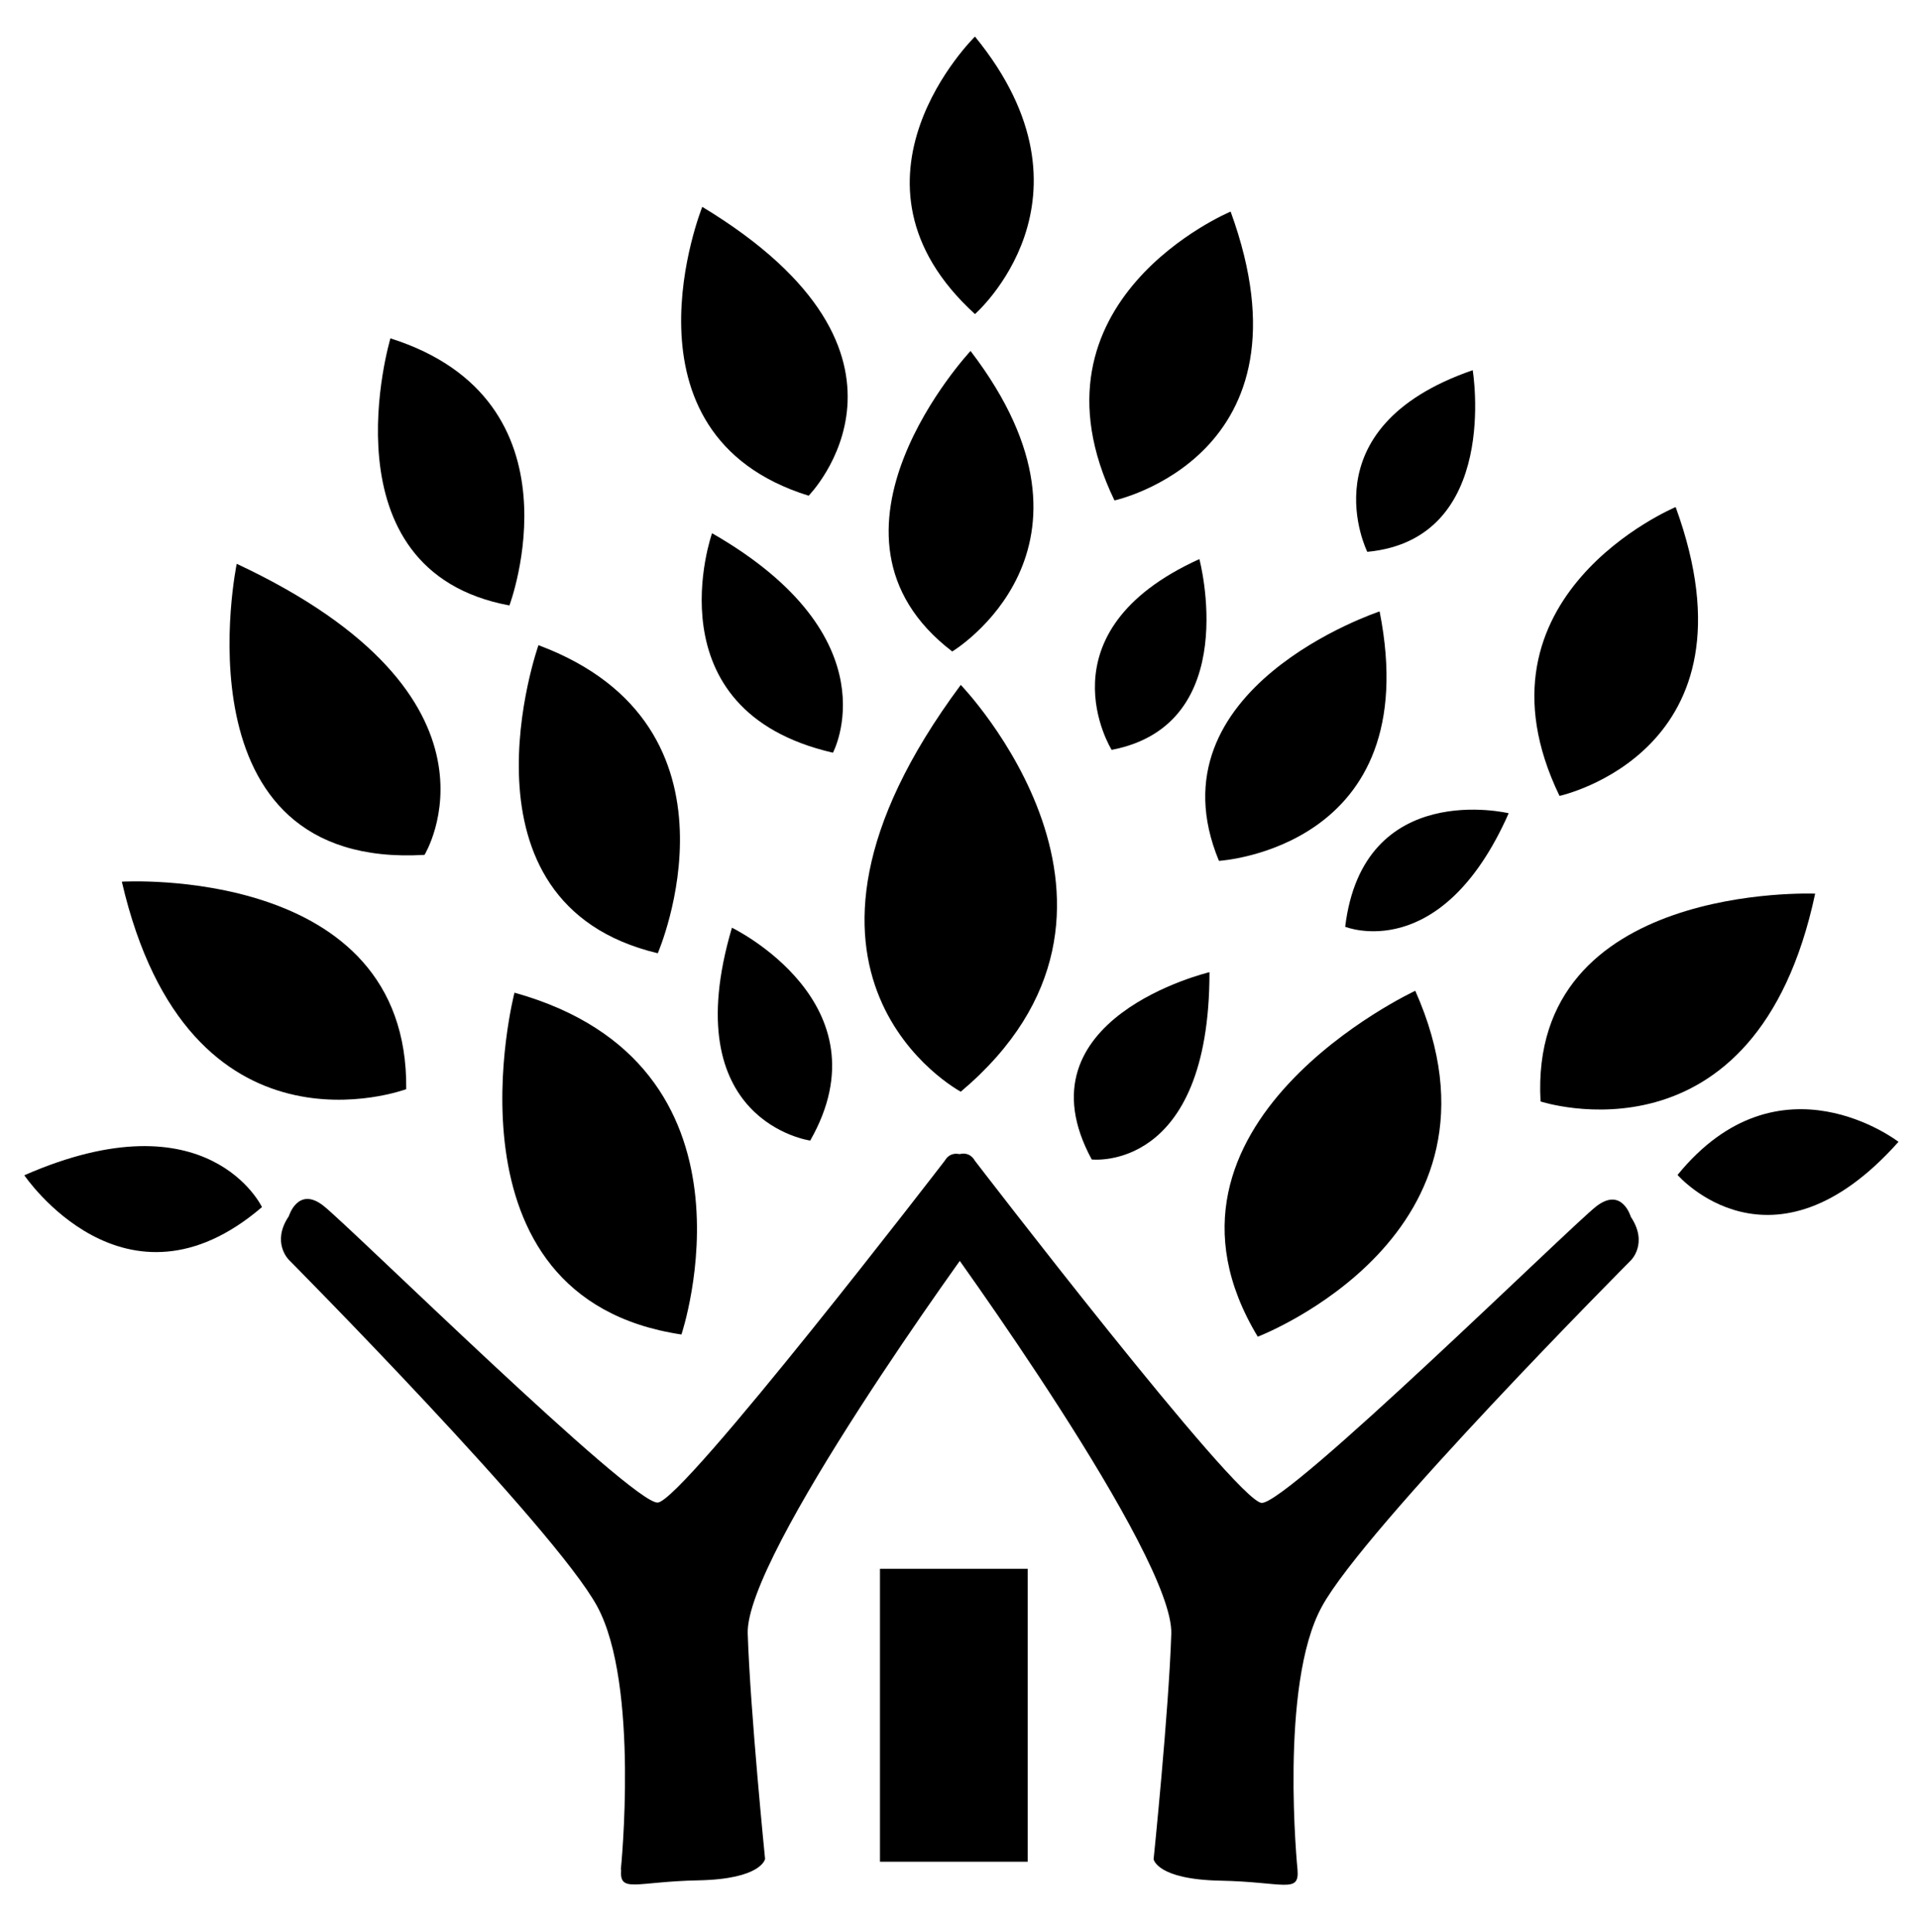 <?xml version="1.0" encoding="utf-8"?>
<svg xmlns="http://www.w3.org/2000/svg" fill="none" height="100%" overflow="visible" preserveAspectRatio="none" style="display: block;" viewBox="0 0 145 146" width="100%">
<g id="mulberry-tree-blk 5">
<g id="Group">
<path d="M46.91 141.273C46.91 141.273 48.341 127.31 45.122 121.377C41.902 115.444 21.822 95.191 21.822 95.191C21.822 95.191 20.486 93.88 21.822 91.903C21.822 91.903 22.513 89.591 24.445 91.116C26.401 92.641 47.769 113.681 49.701 113.538C51.633 113.395 71.403 87.685 71.403 87.685C71.403 87.685 72.118 86.232 73.979 88.257C75.839 90.306 75.529 91.236 74.384 92.713C73.239 94.214 56.307 117.541 56.498 123.426C56.688 129.312 57.809 140.463 57.809 140.463C57.809 140.463 57.571 141.988 52.777 142.083C47.984 142.179 46.791 143.084 46.934 141.273H46.91Z" fill="black" id="Vector"/>
<path d="M98.042 141.297C98.042 141.297 96.635 127.31 99.879 121.401C103.098 115.468 123.227 95.238 123.227 95.238C123.227 95.238 124.562 93.951 123.227 91.95C123.227 91.95 122.559 89.639 120.603 91.164C118.648 92.689 97.255 113.704 95.324 113.562C93.392 113.419 73.645 87.685 73.645 87.685C73.645 87.685 72.93 86.208 71.069 88.257C69.209 90.306 69.519 91.235 70.664 92.713C71.809 94.214 88.694 117.565 88.503 123.45C88.312 129.335 87.167 140.486 87.167 140.486C87.167 140.486 87.406 142.011 92.199 142.107C96.993 142.202 98.185 143.108 98.042 141.297Z" fill="black" id="Vector_2"/>
<path d="M77.652 118.541H66.491V140.677H77.652V118.541Z" fill="black" id="Vector_3"/>
</g>
<g id="Group_2">
<path d="M32.076 64.596C32.076 64.596 39.422 52.682 17.887 42.603C17.887 42.603 13.069 65.716 32.076 64.596Z" fill="black" id="Vector_4"/>
<path d="M82.493 87.614C82.493 87.614 91.389 88.638 91.389 73.46C91.389 73.46 76.698 76.939 82.493 87.614Z" fill="black" id="Vector_5"/>
<path d="M61.101 37.457C61.101 37.457 71.57 26.83 53.064 15.631C53.064 15.631 46.148 32.81 61.101 37.457Z" fill="black" id="Vector_6"/>
<path d="M84.21 37.814C84.21 37.814 99.712 34.455 92.986 15.988C92.986 15.988 76.912 22.707 84.21 37.814Z" fill="black" id="Vector_7"/>
<path d="M117.837 60.14C117.837 60.14 133.338 56.781 126.613 38.315C126.613 38.315 110.539 45.034 117.837 60.14Z" fill="black" id="Vector_8"/>
<path d="M92.104 65.049C92.104 65.049 107.796 64.12 104.243 46.201C104.243 46.201 86.69 51.991 92.104 65.049Z" fill="black" id="Vector_9"/>
<path d="M116.405 83.229C116.405 83.229 132.67 88.59 137.154 67.527C137.154 67.527 115.475 66.621 116.405 83.229Z" fill="black" id="Vector_10"/>
<path d="M71.952 49.227C71.952 49.227 84.782 41.507 73.335 26.52C73.335 26.52 60.385 40.388 71.952 49.227Z" fill="black" id="Vector_11"/>
<path d="M126.756 88.781C126.756 88.781 133.887 97.025 143.45 86.279C143.45 86.279 134.459 79.322 126.756 88.781Z" fill="black" id="Vector_12"/>
<path d="M73.669 23.732C73.669 23.732 83.662 15.011 73.669 2.764C73.669 2.764 62.579 13.629 73.669 23.732Z" fill="black" id="Vector_13"/>
<path d="M72.596 51.753C72.596 51.753 88.956 68.695 72.596 82.491C72.596 82.491 56.235 73.77 72.596 51.753Z" fill="black" id="Vector_14"/>
<path d="M55.305 70.1C55.305 70.1 67.134 75.819 61.22 86.184C61.22 86.184 50.965 84.778 55.305 70.1Z" fill="black" id="Vector_15"/>
<path d="M51.489 100.838C51.489 100.838 58.358 80.441 38.874 75.009C38.874 75.009 32.888 98.05 51.489 100.838Z" fill="black" id="Vector_16"/>
<path d="M49.701 72.03C49.701 72.03 57.141 54.898 40.686 48.751C40.686 48.751 33.794 68.242 49.701 72.03Z" fill="black" id="Vector_17"/>
<path d="M95.037 101.004C95.037 101.004 115.142 93.308 106.938 74.866C106.938 74.866 85.331 84.921 95.037 101.004Z" fill="black" id="Vector_18"/>
<path d="M38.492 45.749C38.492 45.749 44.311 30.261 29.501 25.567C29.501 25.567 24.255 43.104 38.492 45.749Z" fill="black" id="Vector_19"/>
<path d="M101.643 70.029C101.643 70.029 108.893 72.983 113.997 61.451C113.997 61.451 103.002 58.806 101.643 70.029Z" fill="black" id="Vector_20"/>
<path d="M62.937 56.876C62.937 56.876 67.587 48.203 53.803 40.292C53.803 40.292 49.057 53.683 62.937 56.876Z" fill="black" id="Vector_21"/>
<path d="M9.206 66.621C9.206 66.621 30.884 65.311 30.694 82.3C30.694 82.3 14.262 88.447 9.206 66.621Z" fill="black" id="Vector_22"/>
<path d="M111.278 27.973C111.278 27.973 113.401 40.745 103.313 41.698C103.313 41.698 98.638 32.334 111.278 27.973Z" fill="black" id="Vector_23"/>
<path d="M90.626 42.246C90.626 42.246 93.964 54.755 83.996 56.662C83.996 56.662 78.439 47.774 90.626 42.246Z" fill="black" id="Vector_24"/>
<path d="M19.795 91.211C19.795 91.211 15.764 82.705 1.837 88.805C1.837 88.805 9.444 100.075 19.795 91.211Z" fill="black" id="Vector_25"/>
</g>
</g>
</svg>
